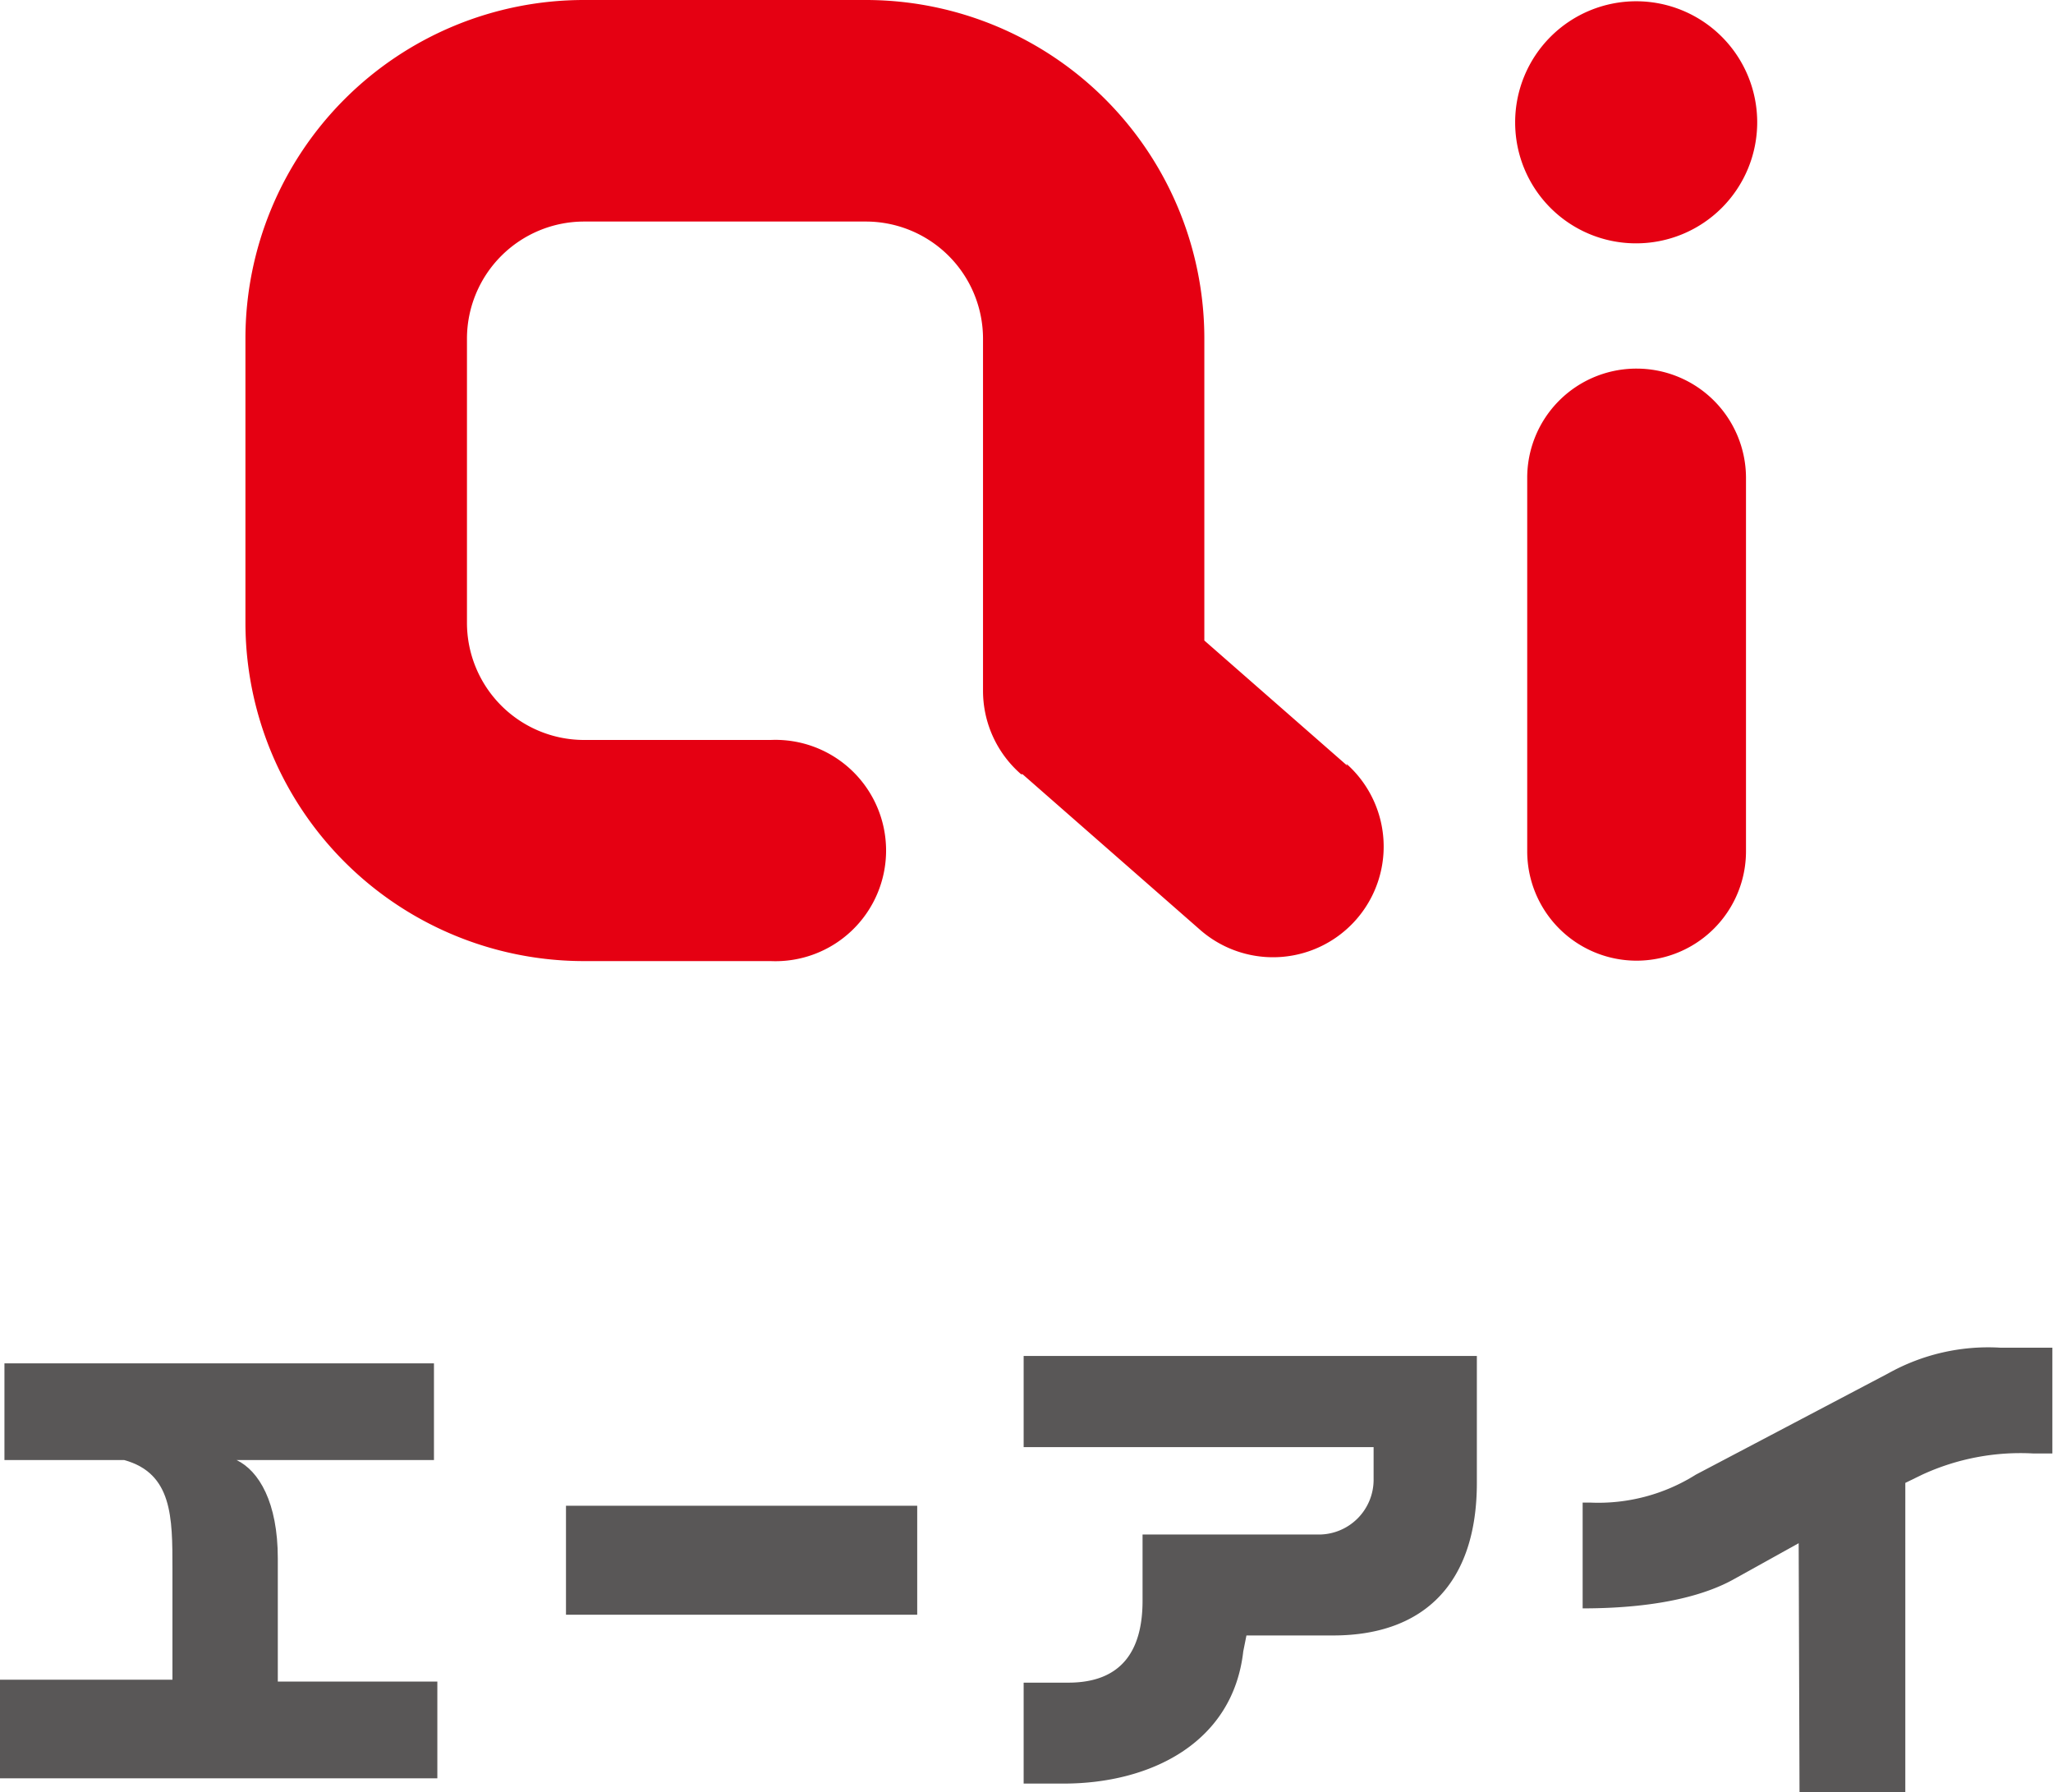 <svg xmlns="http://www.w3.org/2000/svg" viewBox="0 0 97.03 84.7"><defs><style>.cls-1{fill:#e50012;}.cls-2{fill:#595757;}</style></defs><g id="レイヤー_2" data-name="レイヤー 2"><g id="レイヤー_4" data-name="レイヤー 4"><path class="cls-1" d="M77.35,17.42a5.16,5.16,0,0,0-5.17,5.17V40.23a5.17,5.17,0,0,0,10.34,0V22.59A5.17,5.17,0,0,0,77.35,17.42Z"/><path class="cls-1" d="M77.32,11.5a5.72,5.72,0,1,0-5.71-5.71A5.71,5.71,0,0,0,77.32,11.5Z"/><path class="cls-1" d="M63.68,36.19l-6.76-5.92V16a16,16,0,0,0-16-16H27.6a16,16,0,0,0-16,16V29.42a16,16,0,0,0,16,16h8.82a5.23,5.23,0,1,0,0-10.45H27.6a5.54,5.54,0,0,1-5.53-5.54V16a5.54,5.54,0,0,1,5.53-5.53H40.93A5.54,5.54,0,0,1,46.46,16V32.65a5.22,5.22,0,0,0,1.8,3.94l0,0,0,0,.07,0,8.41,7.37a5.23,5.23,0,0,0,6.89-7.87Z"/><path class="cls-2" d="M11.18,69h9.33V64.43H.21V69H5.69l.18,0c2.28.63,2.28,2.71,2.28,5.12v5.26H0v4.66H20.67V79.47H13.13V73.65C13.13,71,12.24,69.51,11.18,69Z"/><path class="cls-2" d="M26.75,76.31h16.6V71.16H26.75Z"/><path class="cls-2" d="M48.38,84.29h1.89c4.09,0,8-1.91,8.49-6.25l.15-.75H63c4.39,0,6.8-2.56,6.8-7.21v-6H48.38v4.31H64.92v1.5a2.59,2.59,0,0,1-2.6,2.63H54v3.13c0,2.37-1,3.87-3.51,3.87H48.38Z"/><path class="cls-2" d="M85.05,84.7h5V70.08l.8-.39a11.09,11.09,0,0,1,5.26-1H97v-5H94.54a9.69,9.69,0,0,0-5.29,1.21l-9.1,4.79a8.66,8.66,0,0,1-5,1.32h-.35v5h0c3.86,0,6-.74,7.13-1.37l3.08-1.71Z"/></g></g></svg>